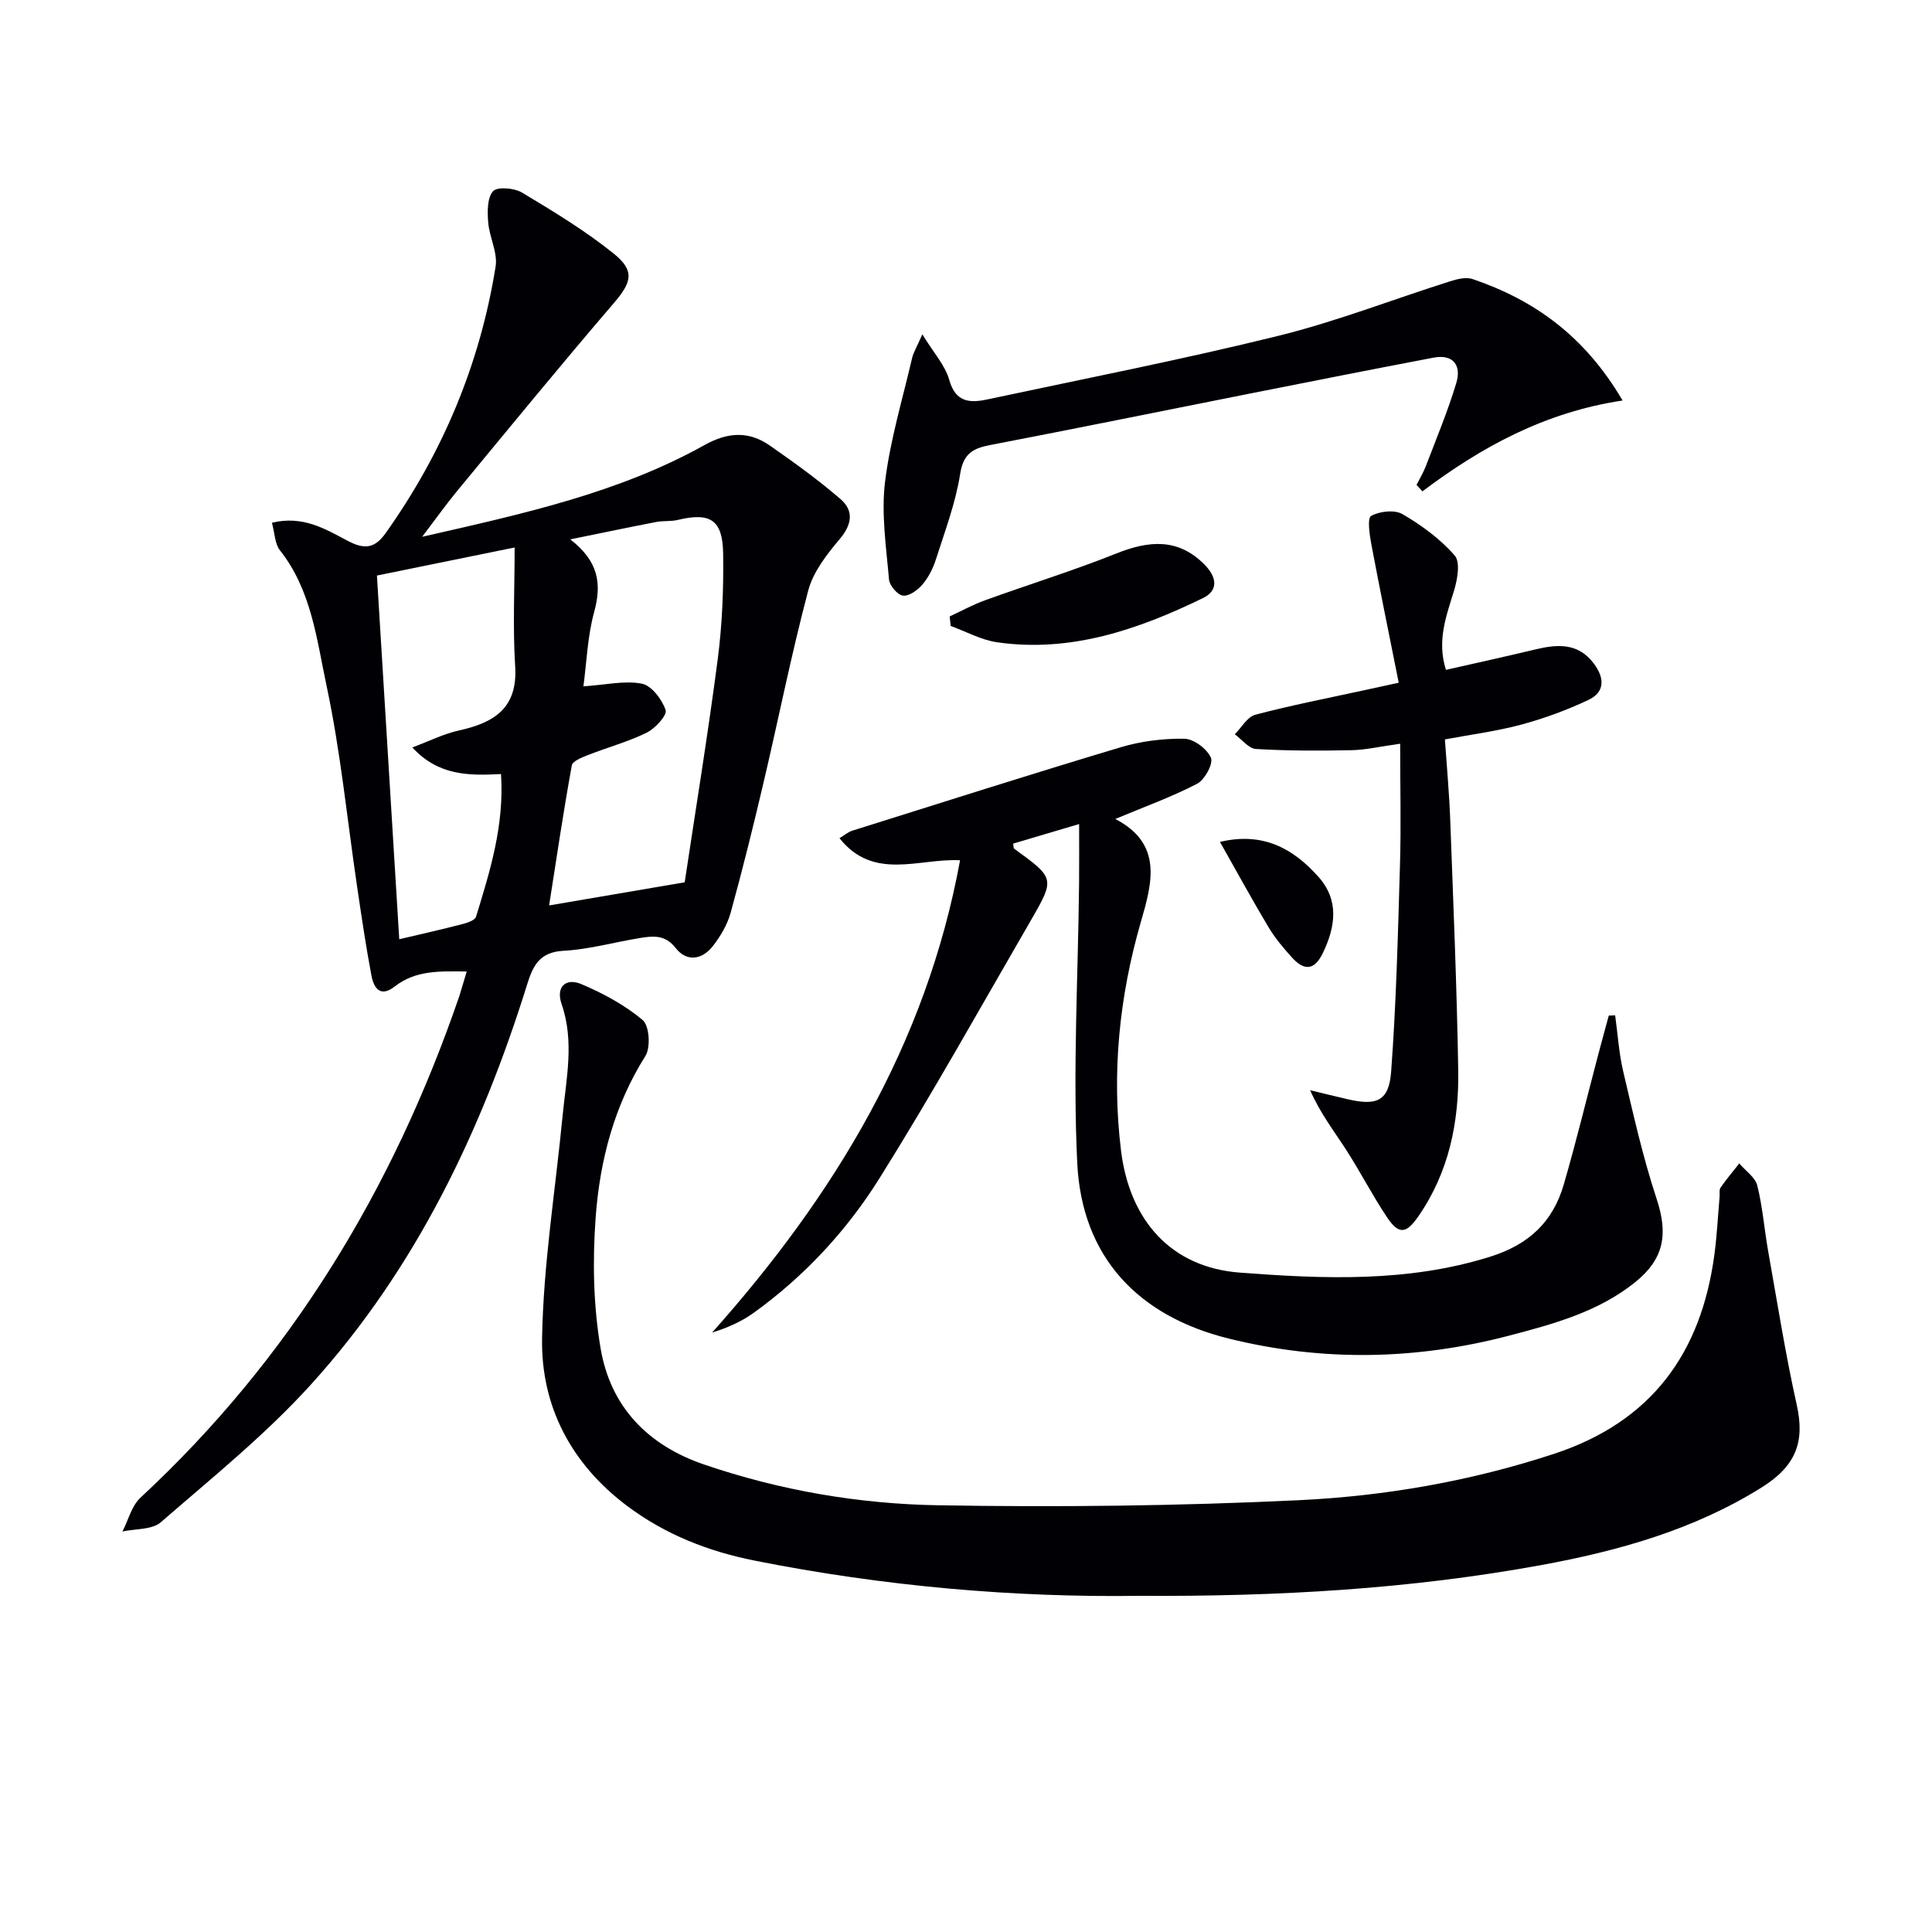 <svg enable-background="new 0 0 400 400" viewBox="0 0 400 400" xmlns="http://www.w3.org/2000/svg"><g fill="#010105"><path d="m96.63 201.14c-5.53-.07-10.55-.3-14.92 3.11-3.02 2.36-4.33.25-4.81-2.28-1.14-6.02-2.03-12.1-2.93-18.16-2.07-13.96-3.43-28.06-6.36-41.84-2.04-9.59-3.13-19.78-9.64-28.02-1.08-1.36-1.08-3.57-1.67-5.72 6.43-1.57 11.12 1.33 15.68 3.74 3.45 1.82 5.58 1.61 7.85-1.57 11.84-16.66 19.55-35.05 22.78-55.21.46-2.9-1.3-6.1-1.54-9.19-.17-2.17-.21-5.04 1.01-6.41.87-.97 4.38-.68 5.98.27 6.53 3.92 13.1 7.89 19.01 12.65 4.51 3.63 3.64 6.02-.03 10.3-10.94 12.74-21.57 25.75-32.27 38.69-2.31 2.79-4.41 5.75-7.37 9.64 20.9-4.77 40.64-9.05 58.49-19.01 4.81-2.68 9.14-2.92 13.5.12 5.02 3.5 10.01 7.09 14.63 11.08 2.77 2.39 2.41 5.22-.15 8.26-2.67 3.17-5.5 6.78-6.53 10.65-3.48 13.13-6.13 26.48-9.24 39.71-2.12 9.04-4.35 18.05-6.82 27-.68 2.48-2.11 4.9-3.71 6.95-2.21 2.82-5.41 3.3-7.67.39-2.23-2.87-4.78-2.51-7.53-2.06-5.24.85-10.43 2.34-15.69 2.62-4.91.26-6.3 2.97-7.53 6.93-9.5 30.49-23.12 58.93-44.68 82.77-9.43 10.43-20.53 19.37-31.18 28.62-1.83 1.58-5.25 1.32-7.94 1.91 1.22-2.37 1.9-5.31 3.74-7.01 31.07-28.84 52.3-63.89 65.98-103.76.49-1.53.93-3.11 1.56-5.17zm17.06-13.68c9.45-1.61 18.03-3.08 28.07-4.79 2.22-14.8 4.79-30.47 6.84-46.2.94-7.22 1.22-14.57 1.12-21.86-.1-7.02-2.68-8.58-9.41-6.96-1.43.34-2.98.14-4.44.42-5.61 1.08-11.21 2.26-17.8 3.6 5.9 4.57 6.53 9.23 4.95 15.01-1.39 5.09-1.57 10.5-2.23 15.42 4.69-.31 8.56-1.25 12.11-.55 2.01.4 4.17 3.26 4.91 5.47.35 1.05-2.15 3.79-3.9 4.66-3.83 1.89-8.03 3.02-12.03 4.59-1.29.51-3.32 1.27-3.49 2.19-1.75 9.59-3.17 19.24-4.7 29zm-9.96-27.2c-6.61.33-12.91.41-18.36-5.51 3.58-1.34 6.52-2.83 9.63-3.51 7.27-1.6 12.22-4.59 11.66-13.3-.51-8-.11-16.06-.11-24.59-10.57 2.15-19.72 4.02-28.51 5.81 1.55 25.29 3.06 49.92 4.62 75.3 4.45-1.05 8.78-2.02 13.06-3.13 1.04-.27 2.61-.79 2.84-1.54 2.91-9.47 5.87-18.95 5.17-29.53z"/><path d="m235.87 330.4c-25.73.37-52.84-1.95-79.67-7.3-9.54-1.9-18.46-5.39-26.33-11.29-11.58-8.68-17.88-20.64-17.64-34.7.26-15.35 2.76-30.67 4.24-46.01.75-7.73 2.49-15.44-.19-23.2-1.24-3.58.83-5.53 4.13-4.13 4.49 1.91 8.96 4.31 12.65 7.43 1.39 1.17 1.68 5.65.57 7.42-6.47 10.26-9.43 21.62-10.3 33.36-.67 9.01-.49 18.32 1.02 27.2 2.04 12 9.66 20.02 21.45 24.04 15.71 5.36 31.97 8.15 48.39 8.43 24.91.43 49.86.14 74.74-1.05 17.89-.86 35.59-3.94 52.79-9.59 20.2-6.64 30.5-20.83 33.23-41.28.53-3.95.72-7.94 1.07-11.9.06-.66-.12-1.49.21-1.96 1.2-1.73 2.57-3.34 3.87-4.99 1.29 1.52 3.3 2.86 3.73 4.59 1.12 4.49 1.46 9.17 2.28 13.75 1.88 10.57 3.56 21.19 5.89 31.66 1.7 7.64-.13 12.63-7.33 17.12-14.05 8.76-29.65 13.12-45.72 16.06-26.94 4.91-54.14 6.51-83.08 6.34z"/><path d="m230.91 169.56c9.9 5.14 7.63 13.25 5.3 21.29-4.49 15.51-6.07 31.32-4.12 47.33 1.76 14.46 10.33 24.22 24.6 25.3 17.29 1.31 34.76 2.07 51.86-3.3 8.03-2.52 12.97-7.24 15.21-14.94 2.59-8.91 4.77-17.94 7.14-26.91.71-2.69 1.45-5.37 2.18-8.06.44-.02.88-.04 1.32-.06.54 3.9.78 7.86 1.68 11.67 2.08 8.83 4.06 17.72 6.9 26.31 2.39 7.24 1.63 12.41-4.45 17.29-7.6 6.1-16.75 8.6-25.93 11.01-19.34 5.09-38.74 5.46-58.18.65-18.86-4.66-30.45-16.94-31.39-36.37-.93-19.22.18-38.53.38-57.8.04-3.93.01-7.86.01-12.36-4.96 1.47-9.32 2.76-13.66 4.05.09.49.04.93.22 1.06 8.4 6.1 8.48 6.14 3.41 14.9-10.33 17.83-20.36 35.85-31.29 53.31-6.8 10.88-15.59 20.35-26.13 27.93-2.48 1.78-5.35 3.03-8.54 4.04 25.23-28.31 44.34-59.61 51.34-97.79-8.5-.45-17.89 4.34-24.96-4.57 1.03-.62 1.77-1.28 2.63-1.55 18.5-5.81 36.98-11.71 55.56-17.27 4.23-1.27 8.81-1.84 13.22-1.77 1.95.03 4.69 2.1 5.49 3.93.53 1.22-1.28 4.56-2.86 5.39-5.24 2.72-10.85 4.74-16.94 7.29z"/><path d="m289.59 141.35c-1.97-9.9-3.91-19.3-5.68-28.72-.37-1.97-.85-5.37-.03-5.82 1.77-.97 4.86-1.32 6.5-.36 3.95 2.31 7.82 5.14 10.8 8.56 1.21 1.38.56 5-.15 7.32-1.6 5.24-3.58 10.34-1.66 16.36 6.27-1.43 12.37-2.76 18.45-4.22 4.59-1.1 8.9-1.45 12.17 2.92 2.21 2.94 2.35 5.87-1.1 7.51-4.45 2.11-9.15 3.83-13.91 5.12-5.08 1.37-10.36 2.04-15.83 3.07.39 5.67.9 11.1 1.1 16.55.64 17.28 1.37 34.57 1.66 51.86.18 10.78-1.9 21.13-8.22 30.28-2.49 3.62-4.04 3.95-6.51.26-3.04-4.54-5.54-9.44-8.51-14.04-2.48-3.84-5.3-7.46-7.42-12.28 2.6.62 5.19 1.27 7.79 1.87 6.02 1.4 8.53.36 8.98-5.71 1.06-14.24 1.41-28.54 1.83-42.83.24-8.1.04-16.21.04-25.07-4.29.6-7.16 1.28-10.04 1.34-6.61.13-13.23.14-19.82-.25-1.51-.09-2.92-1.98-4.38-3.05 1.4-1.39 2.59-3.6 4.24-4.04 7.37-1.95 14.87-3.4 22.33-5.03 2.12-.45 4.2-.91 7.37-1.6z"/><path d="m335.94 82.92c-16.12 2.43-29.23 9.62-41.44 18.81-.41-.45-.81-.9-1.22-1.34.66-1.31 1.43-2.58 1.95-3.94 2.17-5.7 4.54-11.35 6.29-17.19 1.06-3.54-.57-6-4.73-5.21-12.69 2.41-25.37 4.93-38.04 7.44-17.88 3.55-35.75 7.19-53.65 10.63-3.6.69-5.65 1.72-6.31 6.01-.94 6-3.15 11.82-5.01 17.66-.59 1.87-1.55 3.75-2.8 5.23-.98 1.16-2.76 2.44-4.02 2.3-1.13-.13-2.8-2.09-2.9-3.35-.58-6.7-1.62-13.54-.83-20.13 1.05-8.68 3.63-17.18 5.62-25.74.25-1.08.88-2.08 2.11-4.88 2.36 3.86 4.73 6.43 5.57 9.43 1.32 4.72 4.32 4.81 7.92 4.04 20.08-4.29 40.25-8.23 60.18-13.15 12.05-2.97 23.71-7.54 35.57-11.29 1.47-.47 3.31-.94 4.66-.48 12.83 4.35 23.27 11.83 31.08 25.15z"/><path d="m196.62 127.63c2.45-1.14 4.84-2.46 7.38-3.37 9.03-3.27 18.22-6.11 27.13-9.67 6.74-2.69 12.78-3.23 18.26 2.31 2.4 2.43 3.09 5.27-.37 6.95-13.41 6.5-27.31 11.31-42.56 9.13-3.3-.47-6.42-2.22-9.63-3.38-.07-.66-.14-1.32-.21-1.97z"/><path d="m252.58 174.31c8.93-2.14 15.21 1.41 20.39 7.23 4.3 4.82 3.56 10.27.92 15.76-1.78 3.7-3.92 3.68-6.4.94-1.77-1.96-3.51-4.01-4.85-6.26-3.36-5.62-6.49-11.36-10.06-17.67z"/></g></svg>